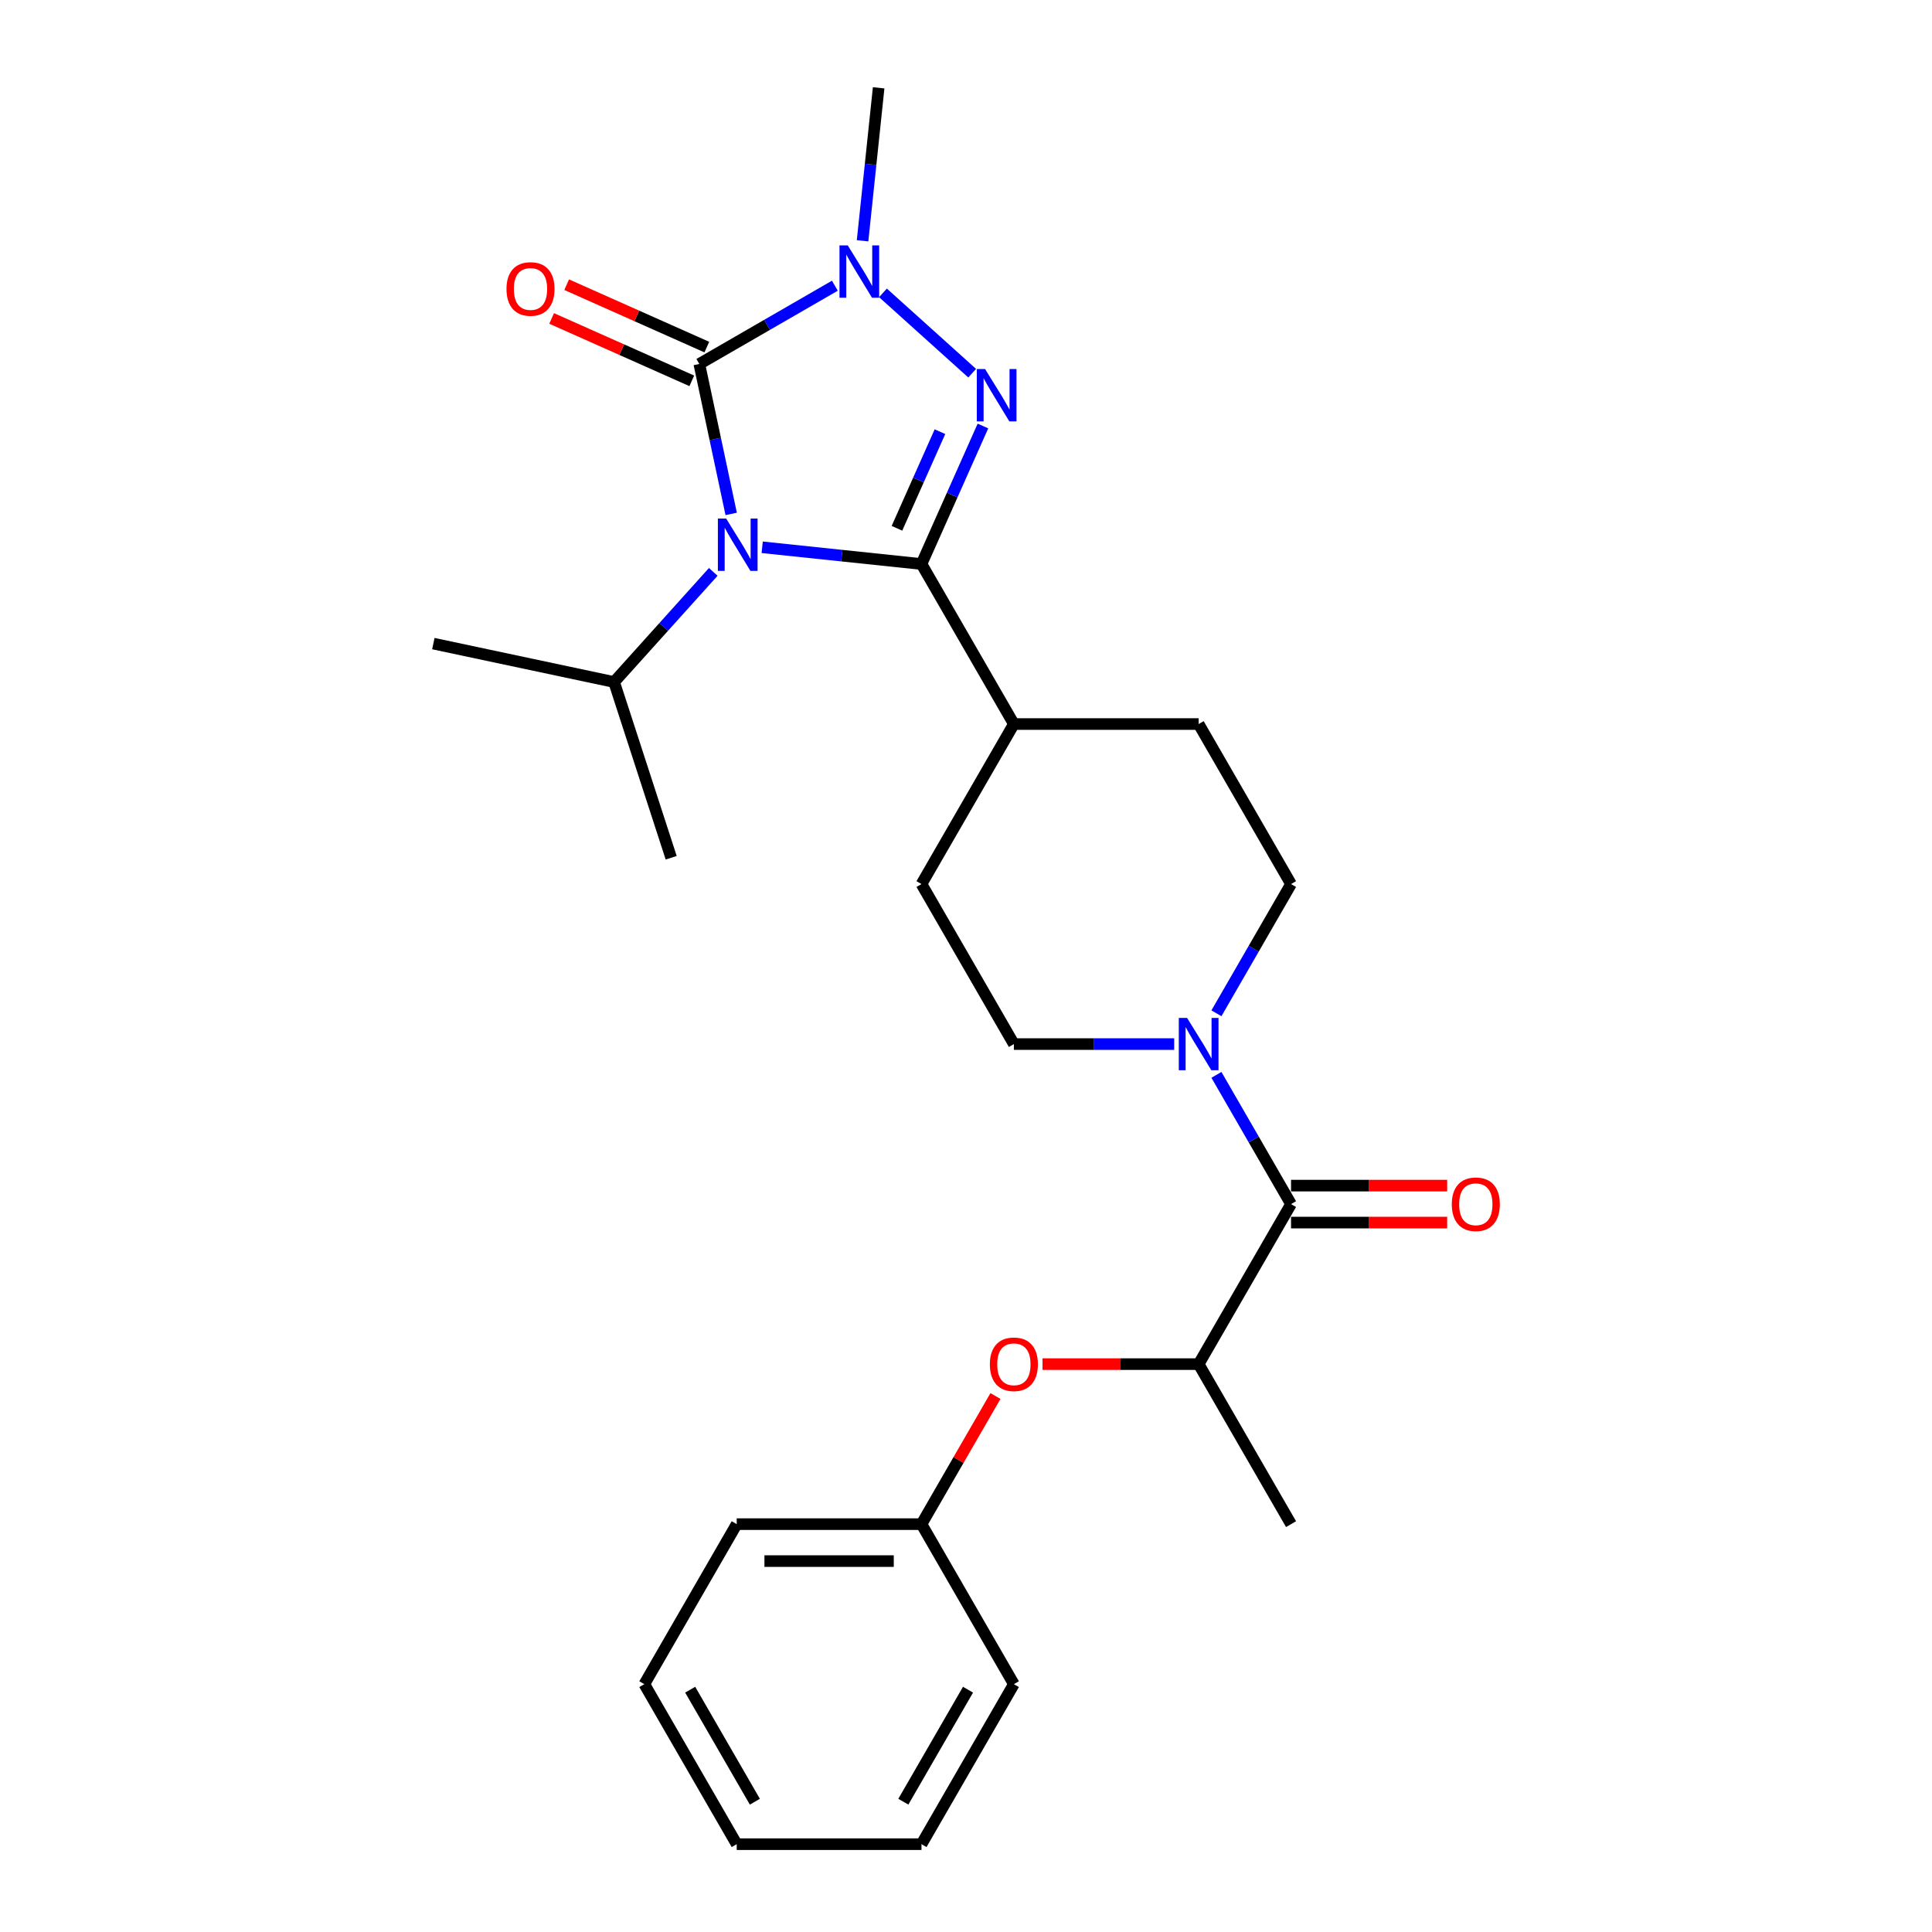 <?xml version='1.0' encoding='iso-8859-1'?>
<svg version='1.1' baseProfile='full'
              xmlns='http://www.w3.org/2000/svg'
                      xmlns:rdkit='http://www.rdkit.org/xml'
                      xmlns:xlink='http://www.w3.org/1999/xlink'
                  xml:space='preserve'
width='1000px' height='1000px' viewBox='0 0 1000 1000'>
<!-- END OF HEADER -->
<rect style='opacity:1.0;fill:#FFFFFF;stroke:none' width='1000' height='1000' x='0' y='0'> </rect>
<path class='bond-0' d='M 394.509,283.27 L 435.735,287.603' style='fill:none;fill-rule:evenodd;stroke:#0000FF;stroke-width:6px;stroke-linecap:butt;stroke-linejoin:miter;stroke-opacity:1' />
<path class='bond-0' d='M 435.735,287.603 L 476.962,291.936' style='fill:none;fill-rule:evenodd;stroke:#000000;stroke-width:6px;stroke-linecap:butt;stroke-linejoin:miter;stroke-opacity:1' />
<path class='bond-1' d='M 378.46,266.006 L 370.211,227.198' style='fill:none;fill-rule:evenodd;stroke:#0000FF;stroke-width:6px;stroke-linecap:butt;stroke-linejoin:miter;stroke-opacity:1' />
<path class='bond-1' d='M 370.211,227.198 L 361.962,188.39' style='fill:none;fill-rule:evenodd;stroke:#000000;stroke-width:6px;stroke-linecap:butt;stroke-linejoin:miter;stroke-opacity:1' />
<path class='bond-2' d='M 369.184,296.002 L 343.517,324.508' style='fill:none;fill-rule:evenodd;stroke:#0000FF;stroke-width:6px;stroke-linecap:butt;stroke-linejoin:miter;stroke-opacity:1' />
<path class='bond-2' d='M 343.517,324.508 L 317.851,353.013' style='fill:none;fill-rule:evenodd;stroke:#000000;stroke-width:6px;stroke-linecap:butt;stroke-linejoin:miter;stroke-opacity:1' />
<path class='bond-3' d='M 476.962,291.936 L 492.865,256.218' style='fill:none;fill-rule:evenodd;stroke:#000000;stroke-width:6px;stroke-linecap:butt;stroke-linejoin:miter;stroke-opacity:1' />
<path class='bond-3' d='M 492.865,256.218 L 508.768,220.499' style='fill:none;fill-rule:evenodd;stroke:#0000FF;stroke-width:6px;stroke-linecap:butt;stroke-linejoin:miter;stroke-opacity:1' />
<path class='bond-3' d='M 464.259,273.441 L 475.391,248.438' style='fill:none;fill-rule:evenodd;stroke:#000000;stroke-width:6px;stroke-linecap:butt;stroke-linejoin:miter;stroke-opacity:1' />
<path class='bond-3' d='M 475.391,248.438 L 486.523,223.434' style='fill:none;fill-rule:evenodd;stroke:#0000FF;stroke-width:6px;stroke-linecap:butt;stroke-linejoin:miter;stroke-opacity:1' />
<path class='bond-4' d='M 476.962,291.936 L 524.782,374.762' style='fill:none;fill-rule:evenodd;stroke:#000000;stroke-width:6px;stroke-linecap:butt;stroke-linejoin:miter;stroke-opacity:1' />
<path class='bond-5' d='M 361.962,188.39 L 397.044,168.135' style='fill:none;fill-rule:evenodd;stroke:#000000;stroke-width:6px;stroke-linecap:butt;stroke-linejoin:miter;stroke-opacity:1' />
<path class='bond-5' d='M 397.044,168.135 L 432.125,147.881' style='fill:none;fill-rule:evenodd;stroke:#0000FF;stroke-width:6px;stroke-linecap:butt;stroke-linejoin:miter;stroke-opacity:1' />
<path class='bond-6' d='M 365.852,179.653 L 329.578,163.503' style='fill:none;fill-rule:evenodd;stroke:#000000;stroke-width:6px;stroke-linecap:butt;stroke-linejoin:miter;stroke-opacity:1' />
<path class='bond-6' d='M 329.578,163.503 L 293.305,147.353' style='fill:none;fill-rule:evenodd;stroke:#FF0000;stroke-width:6px;stroke-linecap:butt;stroke-linejoin:miter;stroke-opacity:1' />
<path class='bond-6' d='M 358.072,197.127 L 321.798,180.977' style='fill:none;fill-rule:evenodd;stroke:#000000;stroke-width:6px;stroke-linecap:butt;stroke-linejoin:miter;stroke-opacity:1' />
<path class='bond-6' d='M 321.798,180.977 L 285.525,164.827' style='fill:none;fill-rule:evenodd;stroke:#FF0000;stroke-width:6px;stroke-linecap:butt;stroke-linejoin:miter;stroke-opacity:1' />
<path class='bond-7' d='M 503.199,193.164 L 457.025,151.588' style='fill:none;fill-rule:evenodd;stroke:#0000FF;stroke-width:6px;stroke-linecap:butt;stroke-linejoin:miter;stroke-opacity:1' />
<path class='bond-8' d='M 446.463,124.637 L 450.624,85.046' style='fill:none;fill-rule:evenodd;stroke:#0000FF;stroke-width:6px;stroke-linecap:butt;stroke-linejoin:miter;stroke-opacity:1' />
<path class='bond-8' d='M 450.624,85.046 L 454.785,45.455' style='fill:none;fill-rule:evenodd;stroke:#000000;stroke-width:6px;stroke-linecap:butt;stroke-linejoin:miter;stroke-opacity:1' />
<path class='bond-9' d='M 668.241,623.241 L 648.93,589.795' style='fill:none;fill-rule:evenodd;stroke:#000000;stroke-width:6px;stroke-linecap:butt;stroke-linejoin:miter;stroke-opacity:1' />
<path class='bond-9' d='M 648.93,589.795 L 629.62,556.348' style='fill:none;fill-rule:evenodd;stroke:#0000FF;stroke-width:6px;stroke-linecap:butt;stroke-linejoin:miter;stroke-opacity:1' />
<path class='bond-10' d='M 668.241,623.241 L 620.421,706.067' style='fill:none;fill-rule:evenodd;stroke:#000000;stroke-width:6px;stroke-linecap:butt;stroke-linejoin:miter;stroke-opacity:1' />
<path class='bond-11' d='M 668.241,632.805 L 708.648,632.805' style='fill:none;fill-rule:evenodd;stroke:#000000;stroke-width:6px;stroke-linecap:butt;stroke-linejoin:miter;stroke-opacity:1' />
<path class='bond-11' d='M 708.648,632.805 L 749.056,632.805' style='fill:none;fill-rule:evenodd;stroke:#FF0000;stroke-width:6px;stroke-linecap:butt;stroke-linejoin:miter;stroke-opacity:1' />
<path class='bond-11' d='M 668.241,613.677 L 708.648,613.677' style='fill:none;fill-rule:evenodd;stroke:#000000;stroke-width:6px;stroke-linecap:butt;stroke-linejoin:miter;stroke-opacity:1' />
<path class='bond-11' d='M 708.648,613.677 L 749.056,613.677' style='fill:none;fill-rule:evenodd;stroke:#FF0000;stroke-width:6px;stroke-linecap:butt;stroke-linejoin:miter;stroke-opacity:1' />
<path class='bond-12' d='M 629.62,524.481 L 648.93,491.035' style='fill:none;fill-rule:evenodd;stroke:#0000FF;stroke-width:6px;stroke-linecap:butt;stroke-linejoin:miter;stroke-opacity:1' />
<path class='bond-12' d='M 648.93,491.035 L 668.241,457.589' style='fill:none;fill-rule:evenodd;stroke:#000000;stroke-width:6px;stroke-linecap:butt;stroke-linejoin:miter;stroke-opacity:1' />
<path class='bond-13' d='M 607.758,540.415 L 566.27,540.415' style='fill:none;fill-rule:evenodd;stroke:#0000FF;stroke-width:6px;stroke-linecap:butt;stroke-linejoin:miter;stroke-opacity:1' />
<path class='bond-13' d='M 566.27,540.415 L 524.782,540.415' style='fill:none;fill-rule:evenodd;stroke:#000000;stroke-width:6px;stroke-linecap:butt;stroke-linejoin:miter;stroke-opacity:1' />
<path class='bond-14' d='M 620.421,706.067 L 580.013,706.067' style='fill:none;fill-rule:evenodd;stroke:#000000;stroke-width:6px;stroke-linecap:butt;stroke-linejoin:miter;stroke-opacity:1' />
<path class='bond-14' d='M 580.013,706.067 L 539.606,706.067' style='fill:none;fill-rule:evenodd;stroke:#FF0000;stroke-width:6px;stroke-linecap:butt;stroke-linejoin:miter;stroke-opacity:1' />
<path class='bond-15' d='M 620.421,706.067 L 668.241,788.893' style='fill:none;fill-rule:evenodd;stroke:#000000;stroke-width:6px;stroke-linecap:butt;stroke-linejoin:miter;stroke-opacity:1' />
<path class='bond-16' d='M 524.782,374.762 L 476.962,457.589' style='fill:none;fill-rule:evenodd;stroke:#000000;stroke-width:6px;stroke-linecap:butt;stroke-linejoin:miter;stroke-opacity:1' />
<path class='bond-17' d='M 524.782,374.762 L 620.421,374.762' style='fill:none;fill-rule:evenodd;stroke:#000000;stroke-width:6px;stroke-linecap:butt;stroke-linejoin:miter;stroke-opacity:1' />
<path class='bond-18' d='M 317.851,353.013 L 224.302,333.129' style='fill:none;fill-rule:evenodd;stroke:#000000;stroke-width:6px;stroke-linecap:butt;stroke-linejoin:miter;stroke-opacity:1' />
<path class='bond-19' d='M 317.851,353.013 L 347.405,443.972' style='fill:none;fill-rule:evenodd;stroke:#000000;stroke-width:6px;stroke-linecap:butt;stroke-linejoin:miter;stroke-opacity:1' />
<path class='bond-20' d='M 515.251,722.574 L 496.106,755.734' style='fill:none;fill-rule:evenodd;stroke:#FF0000;stroke-width:6px;stroke-linecap:butt;stroke-linejoin:miter;stroke-opacity:1' />
<path class='bond-20' d='M 496.106,755.734 L 476.962,788.893' style='fill:none;fill-rule:evenodd;stroke:#000000;stroke-width:6px;stroke-linecap:butt;stroke-linejoin:miter;stroke-opacity:1' />
<path class='bond-21' d='M 668.241,457.589 L 620.421,374.762' style='fill:none;fill-rule:evenodd;stroke:#000000;stroke-width:6px;stroke-linecap:butt;stroke-linejoin:miter;stroke-opacity:1' />
<path class='bond-22' d='M 524.782,540.415 L 476.962,457.589' style='fill:none;fill-rule:evenodd;stroke:#000000;stroke-width:6px;stroke-linecap:butt;stroke-linejoin:miter;stroke-opacity:1' />
<path class='bond-23' d='M 476.962,788.893 L 381.322,788.893' style='fill:none;fill-rule:evenodd;stroke:#000000;stroke-width:6px;stroke-linecap:butt;stroke-linejoin:miter;stroke-opacity:1' />
<path class='bond-23' d='M 462.616,808.021 L 395.668,808.021' style='fill:none;fill-rule:evenodd;stroke:#000000;stroke-width:6px;stroke-linecap:butt;stroke-linejoin:miter;stroke-opacity:1' />
<path class='bond-24' d='M 476.962,788.893 L 524.782,871.719' style='fill:none;fill-rule:evenodd;stroke:#000000;stroke-width:6px;stroke-linecap:butt;stroke-linejoin:miter;stroke-opacity:1' />
<path class='bond-25' d='M 381.322,788.893 L 333.503,871.719' style='fill:none;fill-rule:evenodd;stroke:#000000;stroke-width:6px;stroke-linecap:butt;stroke-linejoin:miter;stroke-opacity:1' />
<path class='bond-26' d='M 524.782,871.719 L 476.962,954.545' style='fill:none;fill-rule:evenodd;stroke:#000000;stroke-width:6px;stroke-linecap:butt;stroke-linejoin:miter;stroke-opacity:1' />
<path class='bond-26' d='M 501.043,874.579 L 467.57,932.558' style='fill:none;fill-rule:evenodd;stroke:#000000;stroke-width:6px;stroke-linecap:butt;stroke-linejoin:miter;stroke-opacity:1' />
<path class='bond-27' d='M 476.962,954.545 L 381.322,954.545' style='fill:none;fill-rule:evenodd;stroke:#000000;stroke-width:6px;stroke-linecap:butt;stroke-linejoin:miter;stroke-opacity:1' />
<path class='bond-28' d='M 333.503,871.719 L 381.322,954.545' style='fill:none;fill-rule:evenodd;stroke:#000000;stroke-width:6px;stroke-linecap:butt;stroke-linejoin:miter;stroke-opacity:1' />
<path class='bond-28' d='M 357.241,874.579 L 390.715,932.558' style='fill:none;fill-rule:evenodd;stroke:#000000;stroke-width:6px;stroke-linecap:butt;stroke-linejoin:miter;stroke-opacity:1' />
<path  class='atom-0' d='M 375.859 268.397
L 384.735 282.743
Q 385.615 284.158, 387.03 286.721
Q 388.446 289.284, 388.522 289.437
L 388.522 268.397
L 392.118 268.397
L 392.118 295.482
L 388.407 295.482
L 378.882 279.797
Q 377.772 277.961, 376.586 275.857
Q 375.439 273.752, 375.094 273.102
L 375.094 295.482
L 371.575 295.482
L 371.575 268.397
L 375.859 268.397
' fill='#0000FF'/>
<path  class='atom-3' d='M 509.875 191.023
L 518.75 205.369
Q 519.63 206.784, 521.046 209.347
Q 522.461 211.91, 522.538 212.063
L 522.538 191.023
L 526.134 191.023
L 526.134 218.108
L 522.423 218.108
L 512.897 202.423
Q 511.788 200.587, 510.602 198.483
Q 509.454 196.379, 509.11 195.728
L 509.11 218.108
L 505.59 218.108
L 505.59 191.023
L 509.875 191.023
' fill='#0000FF'/>
<path  class='atom-4' d='M 438.801 127.027
L 447.676 141.373
Q 448.556 142.789, 449.972 145.352
Q 451.387 147.915, 451.464 148.068
L 451.464 127.027
L 455.06 127.027
L 455.06 154.113
L 451.349 154.113
L 441.823 138.428
Q 440.714 136.591, 439.528 134.487
Q 438.38 132.383, 438.036 131.733
L 438.036 154.113
L 434.516 154.113
L 434.516 127.027
L 438.801 127.027
' fill='#0000FF'/>
<path  class='atom-6' d='M 614.434 526.872
L 623.309 541.218
Q 624.189 542.634, 625.605 545.197
Q 627.02 547.76, 627.097 547.913
L 627.097 526.872
L 630.693 526.872
L 630.693 553.957
L 626.982 553.957
L 617.456 538.272
Q 616.347 536.436, 615.161 534.332
Q 614.013 532.228, 613.669 531.578
L 613.669 553.957
L 610.149 553.957
L 610.149 526.872
L 614.434 526.872
' fill='#0000FF'/>
<path  class='atom-9' d='M 262.158 149.566
Q 262.158 143.063, 265.371 139.428
Q 268.585 135.794, 274.591 135.794
Q 280.597 135.794, 283.811 139.428
Q 287.024 143.063, 287.024 149.566
Q 287.024 156.146, 283.772 159.895
Q 280.521 163.606, 274.591 163.606
Q 268.623 163.606, 265.371 159.895
Q 262.158 156.184, 262.158 149.566
M 274.591 160.546
Q 278.723 160.546, 280.941 157.791
Q 283.198 154.999, 283.198 149.566
Q 283.198 144.249, 280.941 141.571
Q 278.723 138.855, 274.591 138.855
Q 270.459 138.855, 268.202 141.532
Q 265.983 144.21, 265.983 149.566
Q 265.983 155.037, 268.202 157.791
Q 270.459 160.546, 274.591 160.546
' fill='#FF0000'/>
<path  class='atom-11' d='M 512.348 706.144
Q 512.348 699.64, 515.562 696.006
Q 518.775 692.371, 524.782 692.371
Q 530.788 692.371, 534.001 696.006
Q 537.215 699.64, 537.215 706.144
Q 537.215 712.723, 533.963 716.473
Q 530.711 720.183, 524.782 720.183
Q 518.814 720.183, 515.562 716.473
Q 512.348 712.762, 512.348 706.144
M 524.782 717.123
Q 528.913 717.123, 531.132 714.368
Q 533.389 711.576, 533.389 706.144
Q 533.389 700.826, 531.132 698.148
Q 528.913 695.432, 524.782 695.432
Q 520.65 695.432, 518.393 698.11
Q 516.174 700.788, 516.174 706.144
Q 516.174 711.614, 518.393 714.368
Q 520.65 717.123, 524.782 717.123
' fill='#FF0000'/>
<path  class='atom-14' d='M 751.447 623.317
Q 751.447 616.814, 754.66 613.18
Q 757.874 609.545, 763.88 609.545
Q 769.886 609.545, 773.1 613.18
Q 776.313 616.814, 776.313 623.317
Q 776.313 629.897, 773.061 633.646
Q 769.81 637.357, 763.88 637.357
Q 757.912 637.357, 754.66 633.646
Q 751.447 629.936, 751.447 623.317
M 763.88 634.297
Q 768.012 634.297, 770.231 631.542
Q 772.488 628.75, 772.488 623.317
Q 772.488 618, 770.231 615.322
Q 768.012 612.606, 763.88 612.606
Q 759.748 612.606, 757.491 615.284
Q 755.273 617.962, 755.273 623.317
Q 755.273 628.788, 757.491 631.542
Q 759.748 634.297, 763.88 634.297
' fill='#FF0000'/>
</svg>
